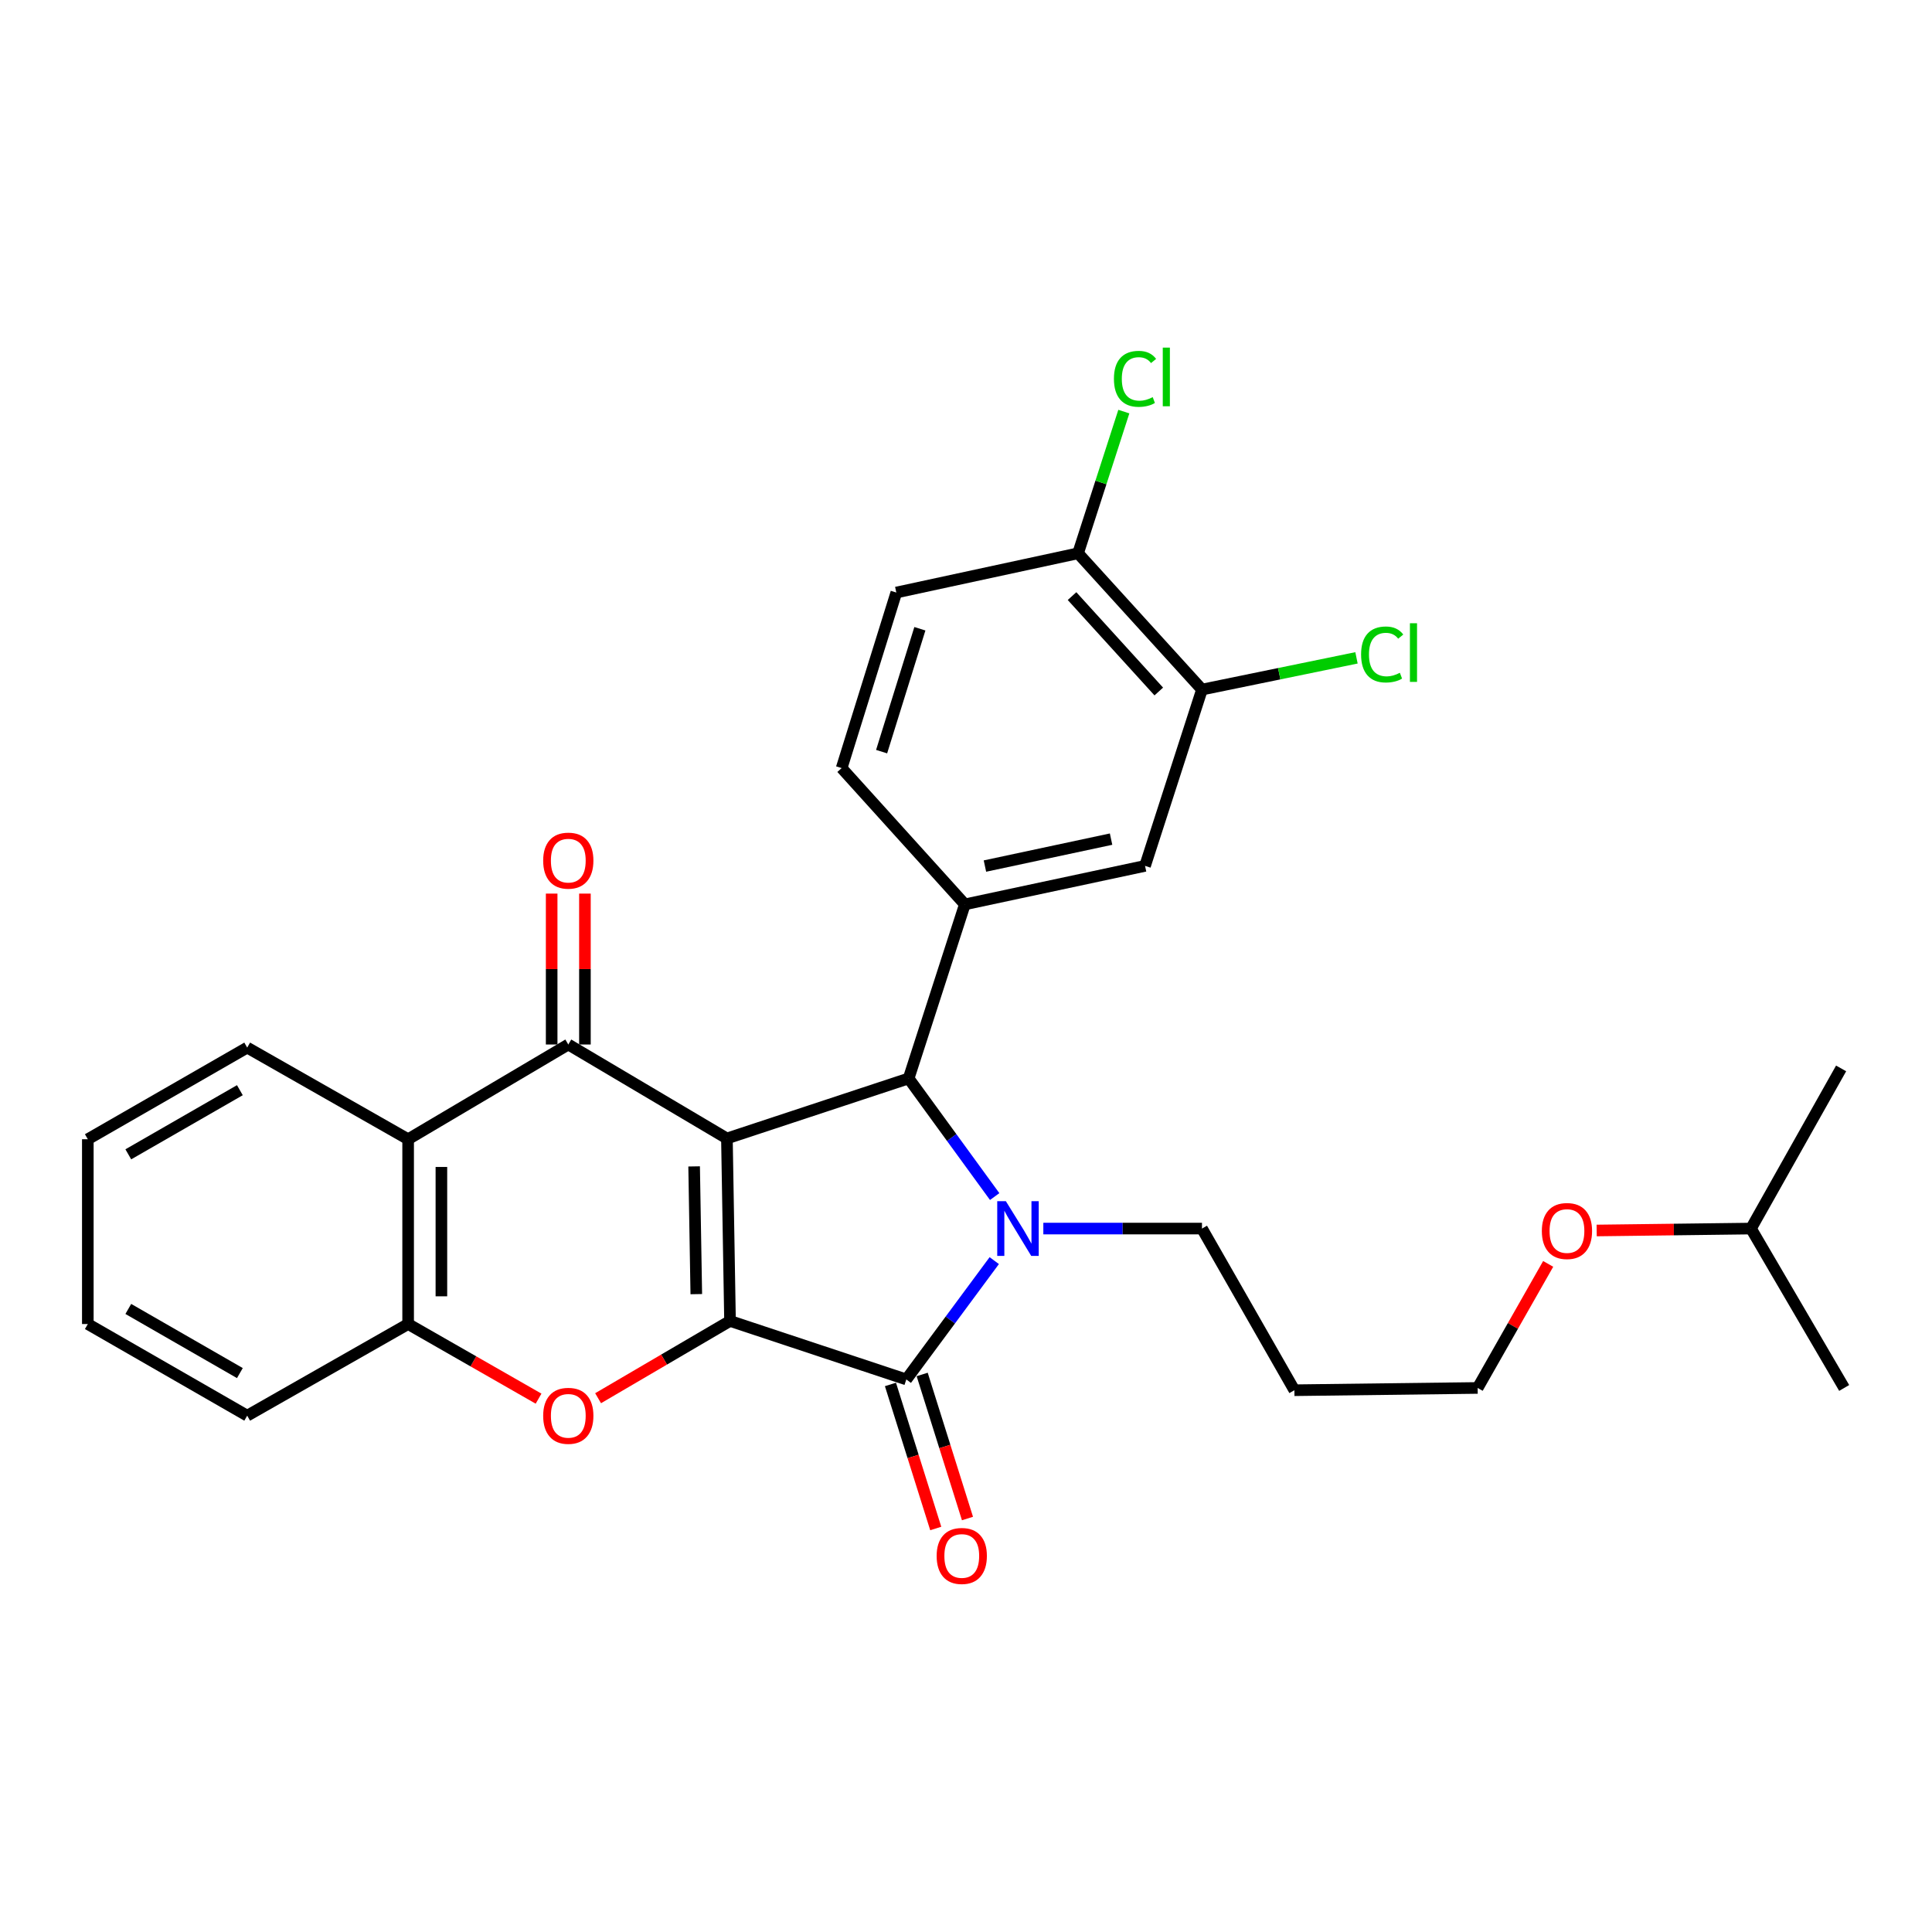 <?xml version='1.0' encoding='iso-8859-1'?>
<svg version='1.1' baseProfile='full'
              xmlns='http://www.w3.org/2000/svg'
                      xmlns:rdkit='http://www.rdkit.org/xml'
                      xmlns:xlink='http://www.w3.org/1999/xlink'
                  xml:space='preserve'
width='1000px' height='1000px' viewBox='0 0 1000 1000'>
<!-- END OF HEADER -->
<rect style='opacity:1.0;fill:#FFFFFF;stroke:none' width='1000' height='1000' x='0' y='0'> </rect>
<path class='bond-0' d='M 376.251,589.267 L 377.858,683.719' style='fill:none;fill-rule:evenodd;stroke:#000000;stroke-width:6px;stroke-linecap:butt;stroke-linejoin:miter;stroke-opacity:1' />
<path class='bond-0' d='M 359.278,603.728 L 360.403,669.844' style='fill:none;fill-rule:evenodd;stroke:#000000;stroke-width:6px;stroke-linecap:butt;stroke-linejoin:miter;stroke-opacity:1' />
<path class='bond-3' d='M 376.251,589.267 L 470.311,558.192' style='fill:none;fill-rule:evenodd;stroke:#000000;stroke-width:6px;stroke-linecap:butt;stroke-linejoin:miter;stroke-opacity:1' />
<path class='bond-4' d='M 376.251,589.267 L 294.148,540.631' style='fill:none;fill-rule:evenodd;stroke:#000000;stroke-width:6px;stroke-linecap:butt;stroke-linejoin:miter;stroke-opacity:1' />
<path class='bond-2' d='M 377.858,683.719 L 469.106,714.001' style='fill:none;fill-rule:evenodd;stroke:#000000;stroke-width:6px;stroke-linecap:butt;stroke-linejoin:miter;stroke-opacity:1' />
<path class='bond-5' d='M 377.858,683.719 L 343.716,703.716' style='fill:none;fill-rule:evenodd;stroke:#000000;stroke-width:6px;stroke-linecap:butt;stroke-linejoin:miter;stroke-opacity:1' />
<path class='bond-5' d='M 343.716,703.716 L 309.573,723.714' style='fill:none;fill-rule:evenodd;stroke:#FF0000;stroke-width:6px;stroke-linecap:butt;stroke-linejoin:miter;stroke-opacity:1' />
<path class='bond-1' d='M 514.843,619.342 L 492.577,588.767' style='fill:none;fill-rule:evenodd;stroke:#0000FF;stroke-width:6px;stroke-linecap:butt;stroke-linejoin:miter;stroke-opacity:1' />
<path class='bond-1' d='M 492.577,588.767 L 470.311,558.192' style='fill:none;fill-rule:evenodd;stroke:#000000;stroke-width:6px;stroke-linecap:butt;stroke-linejoin:miter;stroke-opacity:1' />
<path class='bond-15' d='M 540.027,635.905 L 581.084,635.905' style='fill:none;fill-rule:evenodd;stroke:#0000FF;stroke-width:6px;stroke-linecap:butt;stroke-linejoin:miter;stroke-opacity:1' />
<path class='bond-15' d='M 581.084,635.905 L 622.142,635.905' style='fill:none;fill-rule:evenodd;stroke:#000000;stroke-width:6px;stroke-linecap:butt;stroke-linejoin:miter;stroke-opacity:1' />
<path class='bond-29' d='M 514.628,652.494 L 491.867,683.248' style='fill:none;fill-rule:evenodd;stroke:#0000FF;stroke-width:6px;stroke-linecap:butt;stroke-linejoin:miter;stroke-opacity:1' />
<path class='bond-29' d='M 491.867,683.248 L 469.106,714.001' style='fill:none;fill-rule:evenodd;stroke:#000000;stroke-width:6px;stroke-linecap:butt;stroke-linejoin:miter;stroke-opacity:1' />
<path class='bond-11' d='M 460.894,716.584 L 472.618,753.866' style='fill:none;fill-rule:evenodd;stroke:#000000;stroke-width:6px;stroke-linecap:butt;stroke-linejoin:miter;stroke-opacity:1' />
<path class='bond-11' d='M 472.618,753.866 L 484.342,791.148' style='fill:none;fill-rule:evenodd;stroke:#FF0000;stroke-width:6px;stroke-linecap:butt;stroke-linejoin:miter;stroke-opacity:1' />
<path class='bond-11' d='M 477.318,711.419 L 489.042,748.701' style='fill:none;fill-rule:evenodd;stroke:#000000;stroke-width:6px;stroke-linecap:butt;stroke-linejoin:miter;stroke-opacity:1' />
<path class='bond-11' d='M 489.042,748.701 L 500.766,785.983' style='fill:none;fill-rule:evenodd;stroke:#FF0000;stroke-width:6px;stroke-linecap:butt;stroke-linejoin:miter;stroke-opacity:1' />
<path class='bond-7' d='M 470.311,558.192 L 499.407,468.101' style='fill:none;fill-rule:evenodd;stroke:#000000;stroke-width:6px;stroke-linecap:butt;stroke-linejoin:miter;stroke-opacity:1' />
<path class='bond-6' d='M 294.148,540.631 L 211.25,589.669' style='fill:none;fill-rule:evenodd;stroke:#000000;stroke-width:6px;stroke-linecap:butt;stroke-linejoin:miter;stroke-opacity:1' />
<path class='bond-12' d='M 302.756,540.631 L 302.756,501.578' style='fill:none;fill-rule:evenodd;stroke:#000000;stroke-width:6px;stroke-linecap:butt;stroke-linejoin:miter;stroke-opacity:1' />
<path class='bond-12' d='M 302.756,501.578 L 302.756,462.526' style='fill:none;fill-rule:evenodd;stroke:#FF0000;stroke-width:6px;stroke-linecap:butt;stroke-linejoin:miter;stroke-opacity:1' />
<path class='bond-12' d='M 285.539,540.631 L 285.539,501.578' style='fill:none;fill-rule:evenodd;stroke:#000000;stroke-width:6px;stroke-linecap:butt;stroke-linejoin:miter;stroke-opacity:1' />
<path class='bond-12' d='M 285.539,501.578 L 285.539,462.526' style='fill:none;fill-rule:evenodd;stroke:#FF0000;stroke-width:6px;stroke-linecap:butt;stroke-linejoin:miter;stroke-opacity:1' />
<path class='bond-30' d='M 278.76,723.944 L 245.005,704.63' style='fill:none;fill-rule:evenodd;stroke:#FF0000;stroke-width:6px;stroke-linecap:butt;stroke-linejoin:miter;stroke-opacity:1' />
<path class='bond-30' d='M 245.005,704.63 L 211.25,685.317' style='fill:none;fill-rule:evenodd;stroke:#000000;stroke-width:6px;stroke-linecap:butt;stroke-linejoin:miter;stroke-opacity:1' />
<path class='bond-8' d='M 211.25,589.669 L 211.25,685.317' style='fill:none;fill-rule:evenodd;stroke:#000000;stroke-width:6px;stroke-linecap:butt;stroke-linejoin:miter;stroke-opacity:1' />
<path class='bond-8' d='M 228.466,604.016 L 228.466,670.969' style='fill:none;fill-rule:evenodd;stroke:#000000;stroke-width:6px;stroke-linecap:butt;stroke-linejoin:miter;stroke-opacity:1' />
<path class='bond-19' d='M 211.25,589.669 L 127.95,542.238' style='fill:none;fill-rule:evenodd;stroke:#000000;stroke-width:6px;stroke-linecap:butt;stroke-linejoin:miter;stroke-opacity:1' />
<path class='bond-9' d='M 499.407,468.101 L 592.673,448.178' style='fill:none;fill-rule:evenodd;stroke:#000000;stroke-width:6px;stroke-linecap:butt;stroke-linejoin:miter;stroke-opacity:1' />
<path class='bond-9' d='M 509.8,448.276 L 575.086,434.33' style='fill:none;fill-rule:evenodd;stroke:#000000;stroke-width:6px;stroke-linecap:butt;stroke-linejoin:miter;stroke-opacity:1' />
<path class='bond-14' d='M 499.407,468.101 L 435.639,397.561' style='fill:none;fill-rule:evenodd;stroke:#000000;stroke-width:6px;stroke-linecap:butt;stroke-linejoin:miter;stroke-opacity:1' />
<path class='bond-21' d='M 211.25,685.317 L 127.95,732.748' style='fill:none;fill-rule:evenodd;stroke:#000000;stroke-width:6px;stroke-linecap:butt;stroke-linejoin:miter;stroke-opacity:1' />
<path class='bond-10' d='M 592.673,448.178 L 622.142,356.921' style='fill:none;fill-rule:evenodd;stroke:#000000;stroke-width:6px;stroke-linecap:butt;stroke-linejoin:miter;stroke-opacity:1' />
<path class='bond-17' d='M 622.142,356.921 L 662.129,348.711' style='fill:none;fill-rule:evenodd;stroke:#000000;stroke-width:6px;stroke-linecap:butt;stroke-linejoin:miter;stroke-opacity:1' />
<path class='bond-17' d='M 662.129,348.711 L 702.117,340.502' style='fill:none;fill-rule:evenodd;stroke:#00CC00;stroke-width:6px;stroke-linecap:butt;stroke-linejoin:miter;stroke-opacity:1' />
<path class='bond-32' d='M 622.142,356.921 L 558.001,286.381' style='fill:none;fill-rule:evenodd;stroke:#000000;stroke-width:6px;stroke-linecap:butt;stroke-linejoin:miter;stroke-opacity:1' />
<path class='bond-32' d='M 599.783,357.922 L 554.884,308.544' style='fill:none;fill-rule:evenodd;stroke:#000000;stroke-width:6px;stroke-linecap:butt;stroke-linejoin:miter;stroke-opacity:1' />
<path class='bond-13' d='M 558.001,286.381 L 463.931,306.696' style='fill:none;fill-rule:evenodd;stroke:#000000;stroke-width:6px;stroke-linecap:butt;stroke-linejoin:miter;stroke-opacity:1' />
<path class='bond-18' d='M 558.001,286.381 L 569.847,249.711' style='fill:none;fill-rule:evenodd;stroke:#000000;stroke-width:6px;stroke-linecap:butt;stroke-linejoin:miter;stroke-opacity:1' />
<path class='bond-18' d='M 569.847,249.711 L 581.694,213.042' style='fill:none;fill-rule:evenodd;stroke:#00CC00;stroke-width:6px;stroke-linecap:butt;stroke-linejoin:miter;stroke-opacity:1' />
<path class='bond-16' d='M 435.639,397.561 L 463.931,306.696' style='fill:none;fill-rule:evenodd;stroke:#000000;stroke-width:6px;stroke-linecap:butt;stroke-linejoin:miter;stroke-opacity:1' />
<path class='bond-16' d='M 456.321,389.05 L 476.126,325.444' style='fill:none;fill-rule:evenodd;stroke:#000000;stroke-width:6px;stroke-linecap:butt;stroke-linejoin:miter;stroke-opacity:1' />
<path class='bond-20' d='M 622.142,635.905 L 669.975,719.578' style='fill:none;fill-rule:evenodd;stroke:#000000;stroke-width:6px;stroke-linecap:butt;stroke-linejoin:miter;stroke-opacity:1' />
<path class='bond-25' d='M 127.95,542.238 L 45.455,589.669' style='fill:none;fill-rule:evenodd;stroke:#000000;stroke-width:6px;stroke-linecap:butt;stroke-linejoin:miter;stroke-opacity:1' />
<path class='bond-25' d='M 124.158,564.278 L 66.41,597.48' style='fill:none;fill-rule:evenodd;stroke:#000000;stroke-width:6px;stroke-linecap:butt;stroke-linejoin:miter;stroke-opacity:1' />
<path class='bond-23' d='M 669.975,719.578 L 764.829,718.401' style='fill:none;fill-rule:evenodd;stroke:#000000;stroke-width:6px;stroke-linecap:butt;stroke-linejoin:miter;stroke-opacity:1' />
<path class='bond-31' d='M 127.95,732.748 L 45.455,685.317' style='fill:none;fill-rule:evenodd;stroke:#000000;stroke-width:6px;stroke-linecap:butt;stroke-linejoin:miter;stroke-opacity:1' />
<path class='bond-31' d='M 124.158,710.708 L 66.41,677.506' style='fill:none;fill-rule:evenodd;stroke:#000000;stroke-width:6px;stroke-linecap:butt;stroke-linejoin:miter;stroke-opacity:1' />
<path class='bond-22' d='M 801.334,654.189 L 783.082,686.295' style='fill:none;fill-rule:evenodd;stroke:#FF0000;stroke-width:6px;stroke-linecap:butt;stroke-linejoin:miter;stroke-opacity:1' />
<path class='bond-22' d='M 783.082,686.295 L 764.829,718.401' style='fill:none;fill-rule:evenodd;stroke:#000000;stroke-width:6px;stroke-linecap:butt;stroke-linejoin:miter;stroke-opacity:1' />
<path class='bond-24' d='M 826.437,636.9 L 866.374,636.402' style='fill:none;fill-rule:evenodd;stroke:#FF0000;stroke-width:6px;stroke-linecap:butt;stroke-linejoin:miter;stroke-opacity:1' />
<path class='bond-24' d='M 866.374,636.402 L 906.31,635.905' style='fill:none;fill-rule:evenodd;stroke:#000000;stroke-width:6px;stroke-linecap:butt;stroke-linejoin:miter;stroke-opacity:1' />
<path class='bond-26' d='M 906.31,635.905 L 952.958,553.007' style='fill:none;fill-rule:evenodd;stroke:#000000;stroke-width:6px;stroke-linecap:butt;stroke-linejoin:miter;stroke-opacity:1' />
<path class='bond-27' d='M 906.31,635.905 L 954.545,718.401' style='fill:none;fill-rule:evenodd;stroke:#000000;stroke-width:6px;stroke-linecap:butt;stroke-linejoin:miter;stroke-opacity:1' />
<path class='bond-28' d='M 45.455,589.669 L 45.455,685.317' style='fill:none;fill-rule:evenodd;stroke:#000000;stroke-width:6px;stroke-linecap:butt;stroke-linejoin:miter;stroke-opacity:1' />
<path  class='atom-2' d='M 520.646 621.745
L 529.926 636.745
Q 530.846 638.225, 532.326 640.905
Q 533.806 643.585, 533.886 643.745
L 533.886 621.745
L 537.646 621.745
L 537.646 650.065
L 533.766 650.065
L 523.806 633.665
Q 522.646 631.745, 521.406 629.545
Q 520.206 627.345, 519.846 626.665
L 519.846 650.065
L 516.166 650.065
L 516.166 621.745
L 520.646 621.745
' fill='#0000FF'/>
<path  class='atom-6' d='M 281.148 732.828
Q 281.148 726.028, 284.508 722.228
Q 287.868 718.428, 294.148 718.428
Q 300.428 718.428, 303.788 722.228
Q 307.148 726.028, 307.148 732.828
Q 307.148 739.708, 303.748 743.628
Q 300.348 747.508, 294.148 747.508
Q 287.908 747.508, 284.508 743.628
Q 281.148 739.748, 281.148 732.828
M 294.148 744.308
Q 298.468 744.308, 300.788 741.428
Q 303.148 738.508, 303.148 732.828
Q 303.148 727.268, 300.788 724.468
Q 298.468 721.628, 294.148 721.628
Q 289.828 721.628, 287.468 724.428
Q 285.148 727.228, 285.148 732.828
Q 285.148 738.548, 287.468 741.428
Q 289.828 744.308, 294.148 744.308
' fill='#FF0000'/>
<path  class='atom-12' d='M 484.81 805.358
Q 484.81 798.558, 488.17 794.758
Q 491.53 790.958, 497.81 790.958
Q 504.09 790.958, 507.45 794.758
Q 510.81 798.558, 510.81 805.358
Q 510.81 812.238, 507.41 816.158
Q 504.01 820.038, 497.81 820.038
Q 491.57 820.038, 488.17 816.158
Q 484.81 812.278, 484.81 805.358
M 497.81 816.838
Q 502.13 816.838, 504.45 813.958
Q 506.81 811.038, 506.81 805.358
Q 506.81 799.798, 504.45 796.998
Q 502.13 794.158, 497.81 794.158
Q 493.49 794.158, 491.13 796.958
Q 488.81 799.758, 488.81 805.358
Q 488.81 811.078, 491.13 813.958
Q 493.49 816.838, 497.81 816.838
' fill='#FF0000'/>
<path  class='atom-13' d='M 281.148 445.465
Q 281.148 438.665, 284.508 434.865
Q 287.868 431.065, 294.148 431.065
Q 300.428 431.065, 303.788 434.865
Q 307.148 438.665, 307.148 445.465
Q 307.148 452.345, 303.748 456.265
Q 300.348 460.145, 294.148 460.145
Q 287.908 460.145, 284.508 456.265
Q 281.148 452.385, 281.148 445.465
M 294.148 456.945
Q 298.468 456.945, 300.788 454.065
Q 303.148 451.145, 303.148 445.465
Q 303.148 439.905, 300.788 437.105
Q 298.468 434.265, 294.148 434.265
Q 289.828 434.265, 287.468 437.065
Q 285.148 439.865, 285.148 445.465
Q 285.148 451.185, 287.468 454.065
Q 289.828 456.945, 294.148 456.945
' fill='#FF0000'/>
<path  class='atom-18' d='M 704.497 338.752
Q 704.497 331.712, 707.777 328.032
Q 711.097 324.312, 717.377 324.312
Q 723.217 324.312, 726.337 328.432
L 723.697 330.592
Q 721.417 327.592, 717.377 327.592
Q 713.097 327.592, 710.817 330.472
Q 708.577 333.312, 708.577 338.752
Q 708.577 344.352, 710.897 347.232
Q 713.257 350.112, 717.817 350.112
Q 720.937 350.112, 724.577 348.232
L 725.697 351.232
Q 724.217 352.192, 721.977 352.752
Q 719.737 353.312, 717.257 353.312
Q 711.097 353.312, 707.777 349.552
Q 704.497 345.792, 704.497 338.752
' fill='#00CC00'/>
<path  class='atom-18' d='M 729.777 322.592
L 733.457 322.592
L 733.457 352.952
L 729.777 352.952
L 729.777 322.592
' fill='#00CC00'/>
<path  class='atom-19' d='M 576.569 196.084
Q 576.569 189.044, 579.849 185.364
Q 583.169 181.644, 589.449 181.644
Q 595.289 181.644, 598.409 185.764
L 595.769 187.924
Q 593.489 184.924, 589.449 184.924
Q 585.169 184.924, 582.889 187.804
Q 580.649 190.644, 580.649 196.084
Q 580.649 201.684, 582.969 204.564
Q 585.329 207.444, 589.889 207.444
Q 593.009 207.444, 596.649 205.564
L 597.769 208.564
Q 596.289 209.524, 594.049 210.084
Q 591.809 210.644, 589.329 210.644
Q 583.169 210.644, 579.849 206.884
Q 576.569 203.124, 576.569 196.084
' fill='#00CC00'/>
<path  class='atom-19' d='M 601.849 179.924
L 605.529 179.924
L 605.529 210.284
L 601.849 210.284
L 601.849 179.924
' fill='#00CC00'/>
<path  class='atom-23' d='M 798.055 637.171
Q 798.055 630.371, 801.415 626.571
Q 804.775 622.771, 811.055 622.771
Q 817.335 622.771, 820.695 626.571
Q 824.055 630.371, 824.055 637.171
Q 824.055 644.051, 820.655 647.971
Q 817.255 651.851, 811.055 651.851
Q 804.815 651.851, 801.415 647.971
Q 798.055 644.091, 798.055 637.171
M 811.055 648.651
Q 815.375 648.651, 817.695 645.771
Q 820.055 642.851, 820.055 637.171
Q 820.055 631.611, 817.695 628.811
Q 815.375 625.971, 811.055 625.971
Q 806.735 625.971, 804.375 628.771
Q 802.055 631.571, 802.055 637.171
Q 802.055 642.891, 804.375 645.771
Q 806.735 648.651, 811.055 648.651
' fill='#FF0000'/>
</svg>
